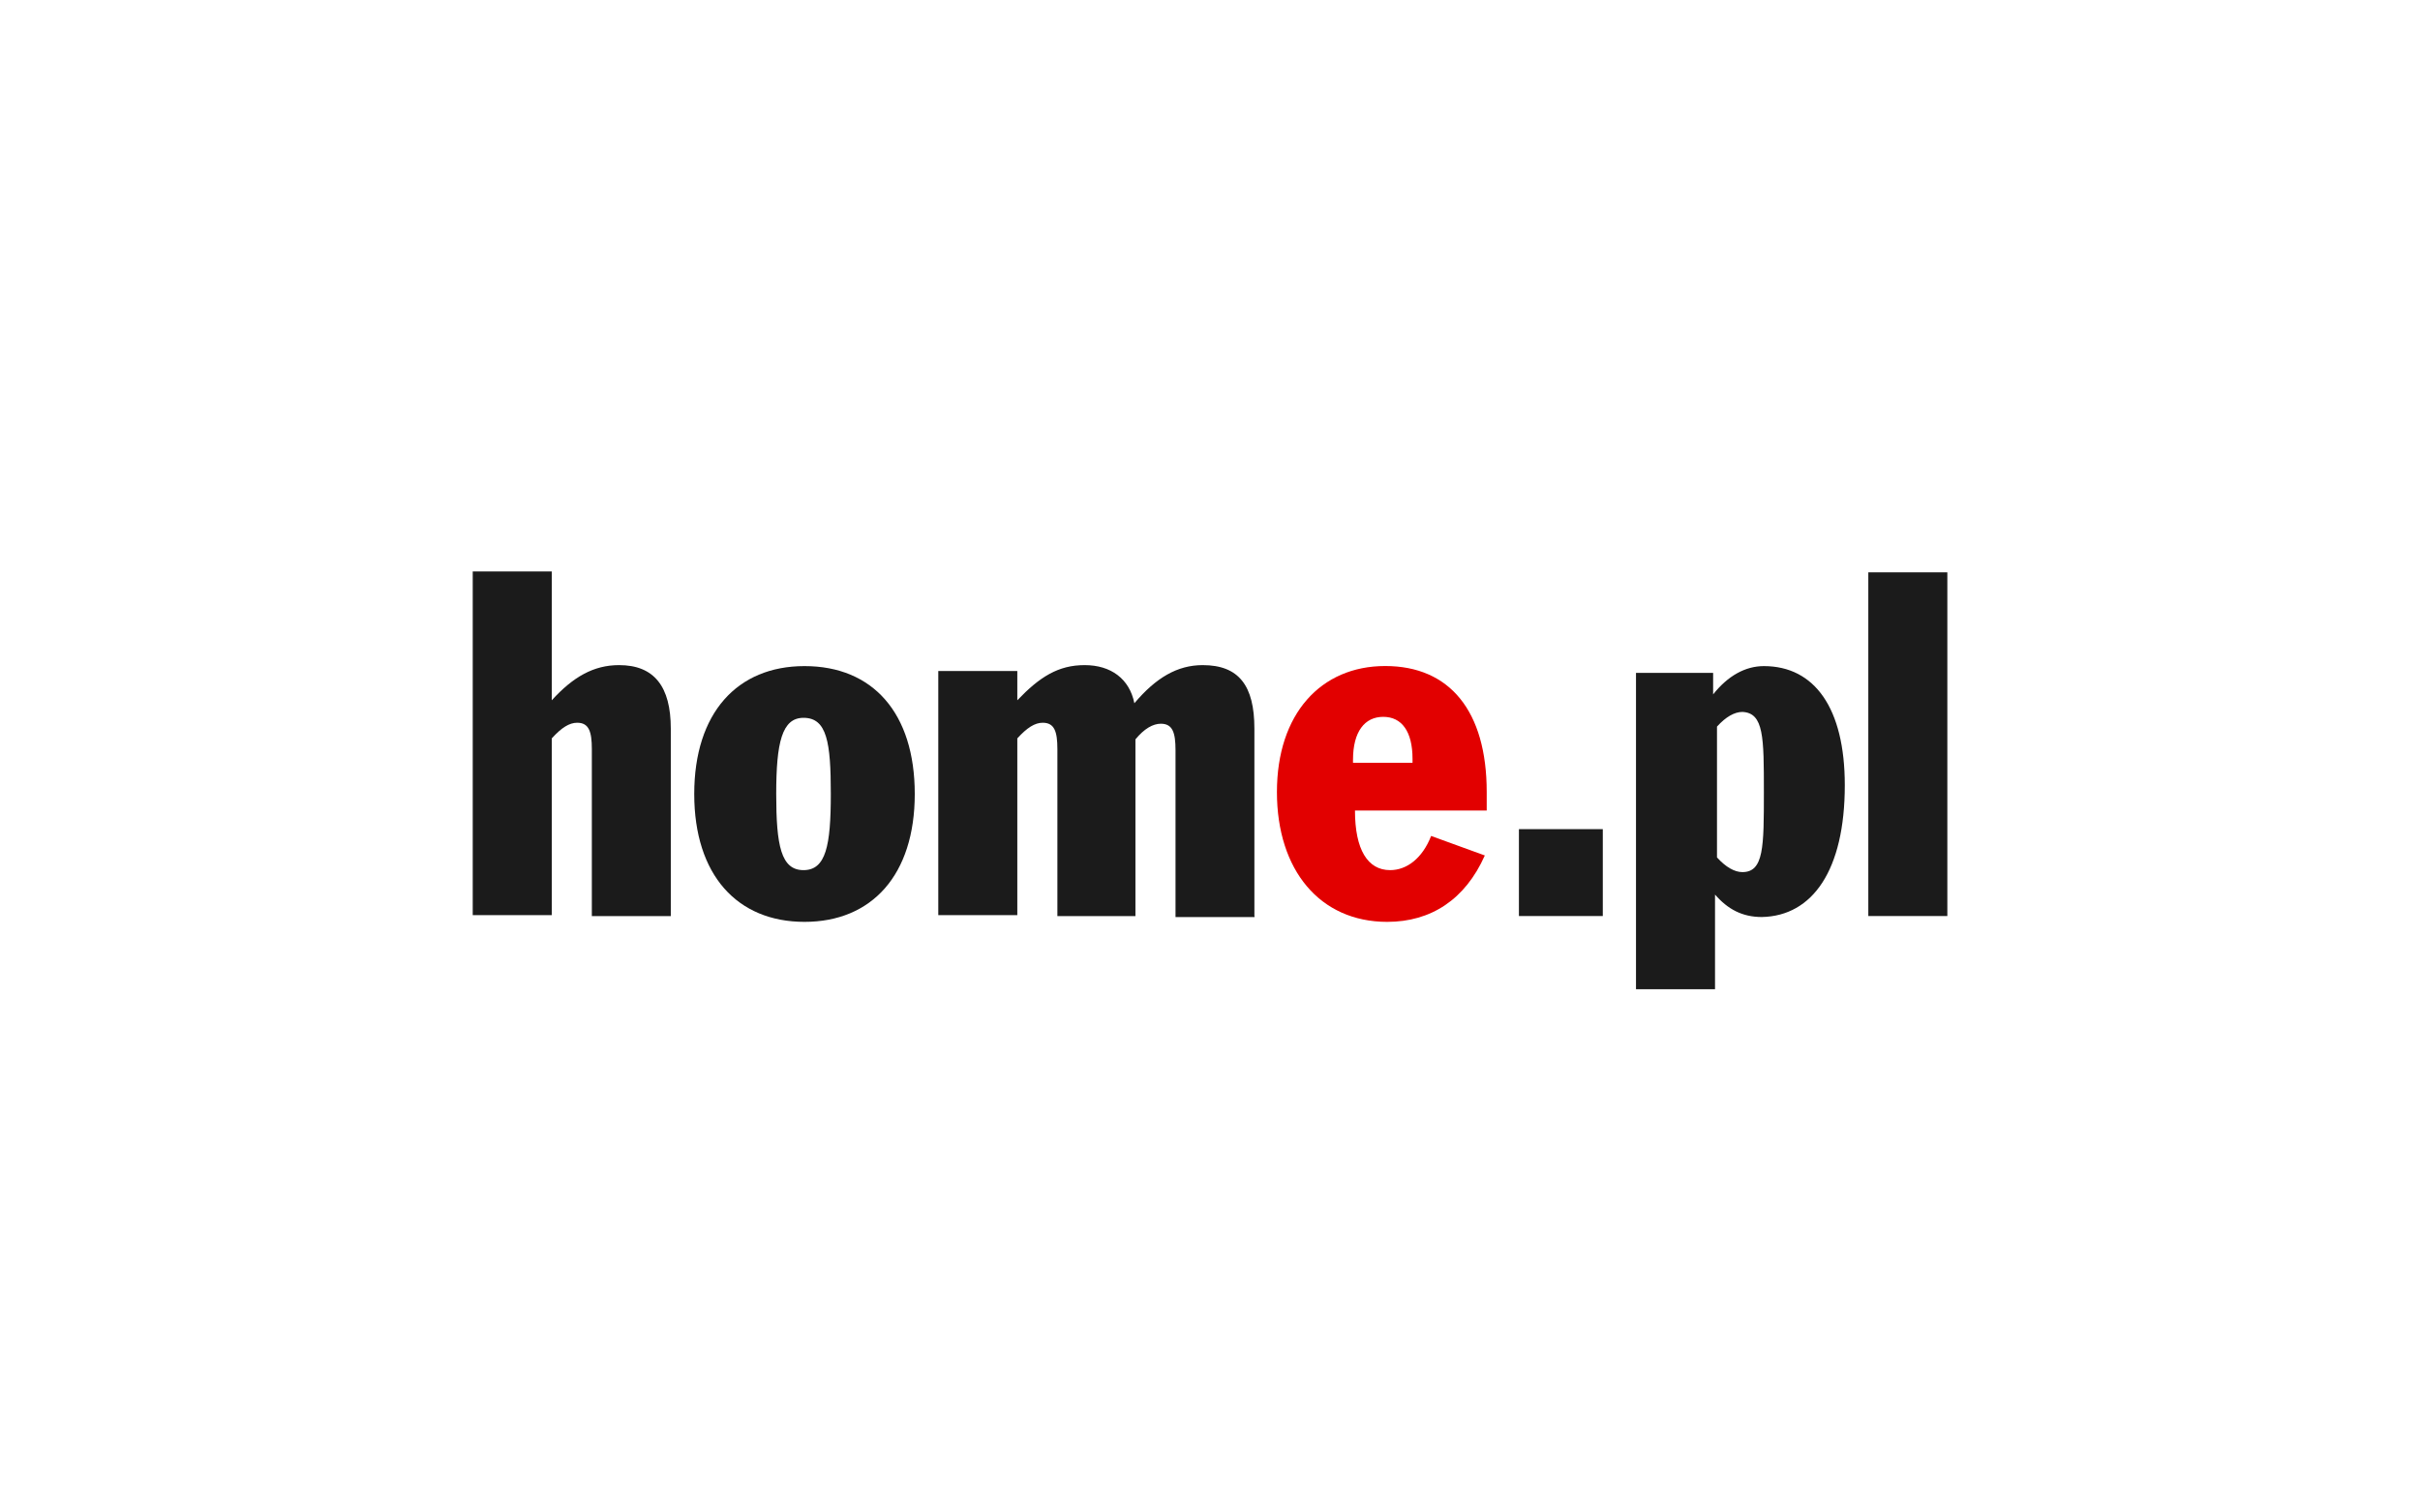 <?xml version="1.0" encoding="UTF-8"?>
<svg xmlns="http://www.w3.org/2000/svg" id="home-pl" viewBox="0 0 320 200">
  <defs>
    <style>.home-pl-red{fill:#e20000;}.home-pl-gray{fill:#1b1b1b;}</style>
  </defs>
  <polygon class="home-pl-gray" points="247.05 121.13 257.5 121.13 257.5 75.68 247.05 75.68 247.05 121.13 247.05 121.13"></polygon>
  <path class="home-pl-gray" d="M233.24,88.08c-2.45,0-4.77,1.29-6.71,3.74v-2.84h-10.2v41.83h10.45v-12.52c1.68,1.94,3.61,2.97,6.19,2.97,6.71-.13,10.97-6.2,10.97-17.43,0-10.2-4-15.75-10.71-15.75ZM230.4,115.32c-1.03,0-2.19-.65-3.36-1.94v-17.3c1.16-1.29,2.32-1.94,3.36-1.94,2.84.13,2.84,3.36,2.84,10.59s0,10.59-2.84,10.59Z"></path>
  <polygon class="home-pl-gray" points="200.85 121.13 211.94 121.13 211.94 109.64 200.85 109.64 200.85 121.13 200.85 121.13"></polygon>
  <path class="home-pl-red" d="M196.59,104.73c0-10.72-4.9-16.66-13.42-16.66s-14.32,6.33-14.32,16.66,5.68,17.17,14.58,17.17c5.81,0,10.32-2.97,12.91-8.78l-7.1-2.58c-1.16,2.97-3.23,4.52-5.42,4.52-2.97,0-4.65-2.71-4.65-7.88h17.42v-2.45M186.78,100.86h-7.87v-.39c0-3.74,1.55-5.68,4-5.68s3.87,1.94,3.87,5.55v.52"></path>
  <path class="home-pl-gray" d="M165.87,121.13v-24.79c0-5.68-2.06-8.39-6.84-8.39-3.36,0-6.19,1.68-9.03,5.04-.65-3.23-3.1-5.04-6.58-5.04s-5.94,1.55-8.9,4.65v-3.87h-10.45v32.28h10.45v-23.37c1.29-1.42,2.32-2.07,3.36-2.07,1.55,0,1.94,1.16,1.94,3.49v22.08h10.32v-23.37c1.16-1.42,2.32-2.07,3.36-2.07,1.55,0,1.94,1.16,1.94,3.49v22.08h10.45v-.13h0Z"></path>
  <path class="home-pl-gray" d="M106.38,88.08c-8.9,0-14.58,6.2-14.58,16.91s5.68,16.91,14.58,16.91,14.58-6.2,14.58-16.91-5.55-16.91-14.58-16.91ZM106.25,115.06c-2.97,0-3.61-3.23-3.61-10.07s.77-10.07,3.61-10.07c3.1,0,3.61,3.23,3.61,10.07s-.65,10.07-3.61,10.07Z"></path>
  <path class="home-pl-gray" d="M88.7,121.13v-24.79c0-5.55-2.19-8.39-6.84-8.39-3.36,0-6.07,1.55-8.9,4.65v-17.04h-10.45v45.45h10.45v-23.37c1.29-1.42,2.32-2.07,3.36-2.07,1.55,0,1.94,1.16,1.94,3.49v22.08h10.45Z"></path>
</svg>
